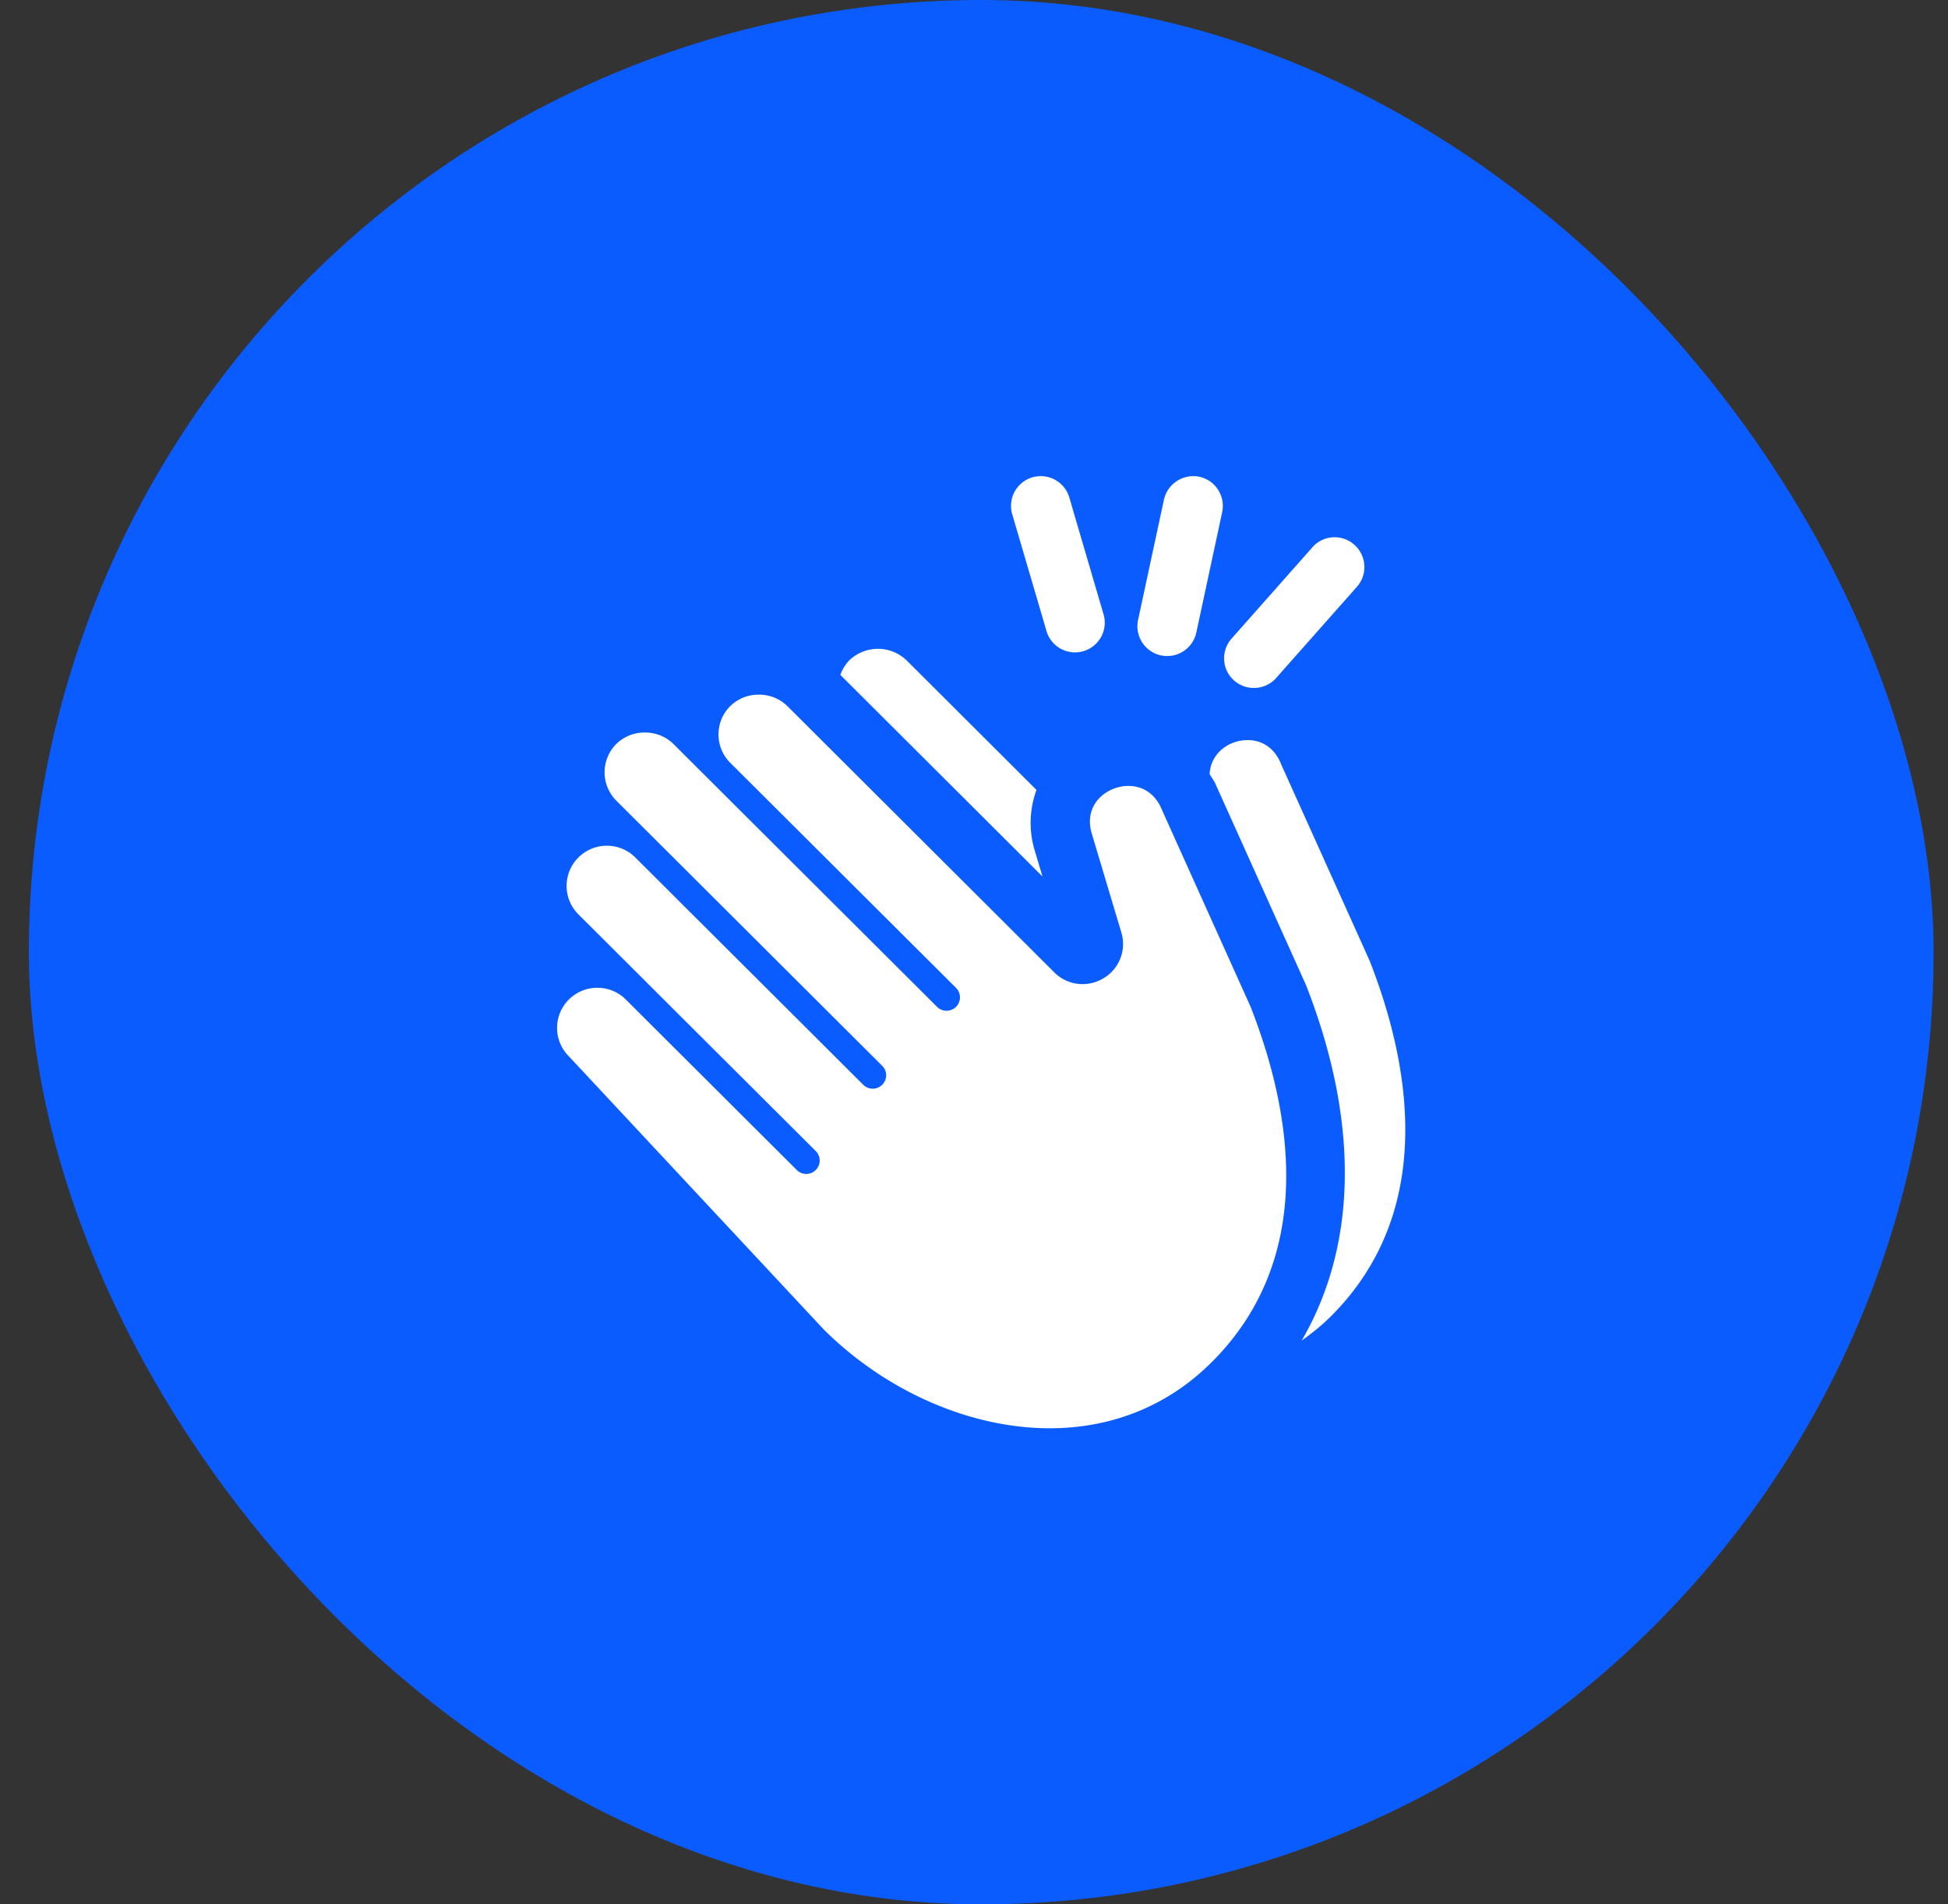 <svg width="45" height="44" fill="none" xmlns="http://www.w3.org/2000/svg"><rect width="100%" height="100%" fill="#333333" stroke="none"/><rect x=".667" width="44" height="44" rx="22" fill="#0B5CFF"/><g clip-path="url(#a)"><path d="M30.742 30.416c-.213.212-.44.392-.672.558 1.28-2.2 1.342-5.042.098-8.218l-2.07-4.599c-.038-.1-.103-.18-.155-.271.018-.373.272-.634.578-.737.386-.128.866-.024 1.076.514l2.043 4.536c.94 2.402 1.548 5.777-.898 8.217Zm-6.846-10.787a2.224 2.224 0 0 1 .047-1.378l-3.004-2.997a.955.955 0 0 0-1.316 0 .92.92 0 0 0-.21.34l4.669 4.657-.186-.622Zm2.95-.907c-.16-.404-.47-.563-.777-.563a.956.956 0 0 0-.3.049c-.386.13-.706.502-.551 1.043l.687 2.298a.918.918 0 0 1-.423 1.059.924.924 0 0 1-1.13-.144l-6.165-6.151a.93.93 0 0 0-.658-.263.93.93 0 0 0-.658.263.92.92 0 0 0-.273.656.92.92 0 0 0 .27.654l5.215 5.2a.309.309 0 0 1-.22.53.31.31 0 0 1-.219-.092l-5.212-5.198-.001-.001-.876-.874a.93.93 0 0 0-.658-.263.93.93 0 0 0-.659.263.928.928 0 0 0 0 1.312l6.142 6.126a.308.308 0 0 1 0 .437.31.31 0 0 1-.439 0l-5.264-5.25a.93.93 0 0 0-1.316 0 .928.928 0 0 0 0 1.313l1.532 1.527c0 .002.002.003.003.004l3.948 3.938a.308.308 0 0 1 0 .438.309.309 0 0 1-.438 0l-3.948-3.938a.924.924 0 0 0-.658-.272.927.927 0 0 0-.658 1.584l5.885 6.308C20.418 32.103 22.361 33 24.25 33c1.35 0 2.67-.459 3.74-1.526 2.447-2.439 1.84-5.814.898-8.216l-2.042-4.536Zm-.028-3.58a.688.688 0 0 0 .818-.528l.597-2.781a.69.69 0 0 0-.528-.818.697.697 0 0 0-.817.528l-.598 2.782a.69.69 0 0 0 .528.818Zm2.15.753c.189 0 .378-.078.514-.232l1.864-2.106a.687.687 0 0 0-.06-.97.682.682 0 0 0-.97.06l-1.863 2.105a.685.685 0 0 0 .515 1.143Zm-4.798-1.33a.687.687 0 1 0 1.318-.387l-.786-2.683a.687.687 0 1 0-1.319.387l.787 2.682Z" fill="#fff"/></g><defs><clipPath id="a"><path fill="#fff" transform="translate(11.666 11)" d="M0 0h22v22H0z"/></clipPath></defs></svg>